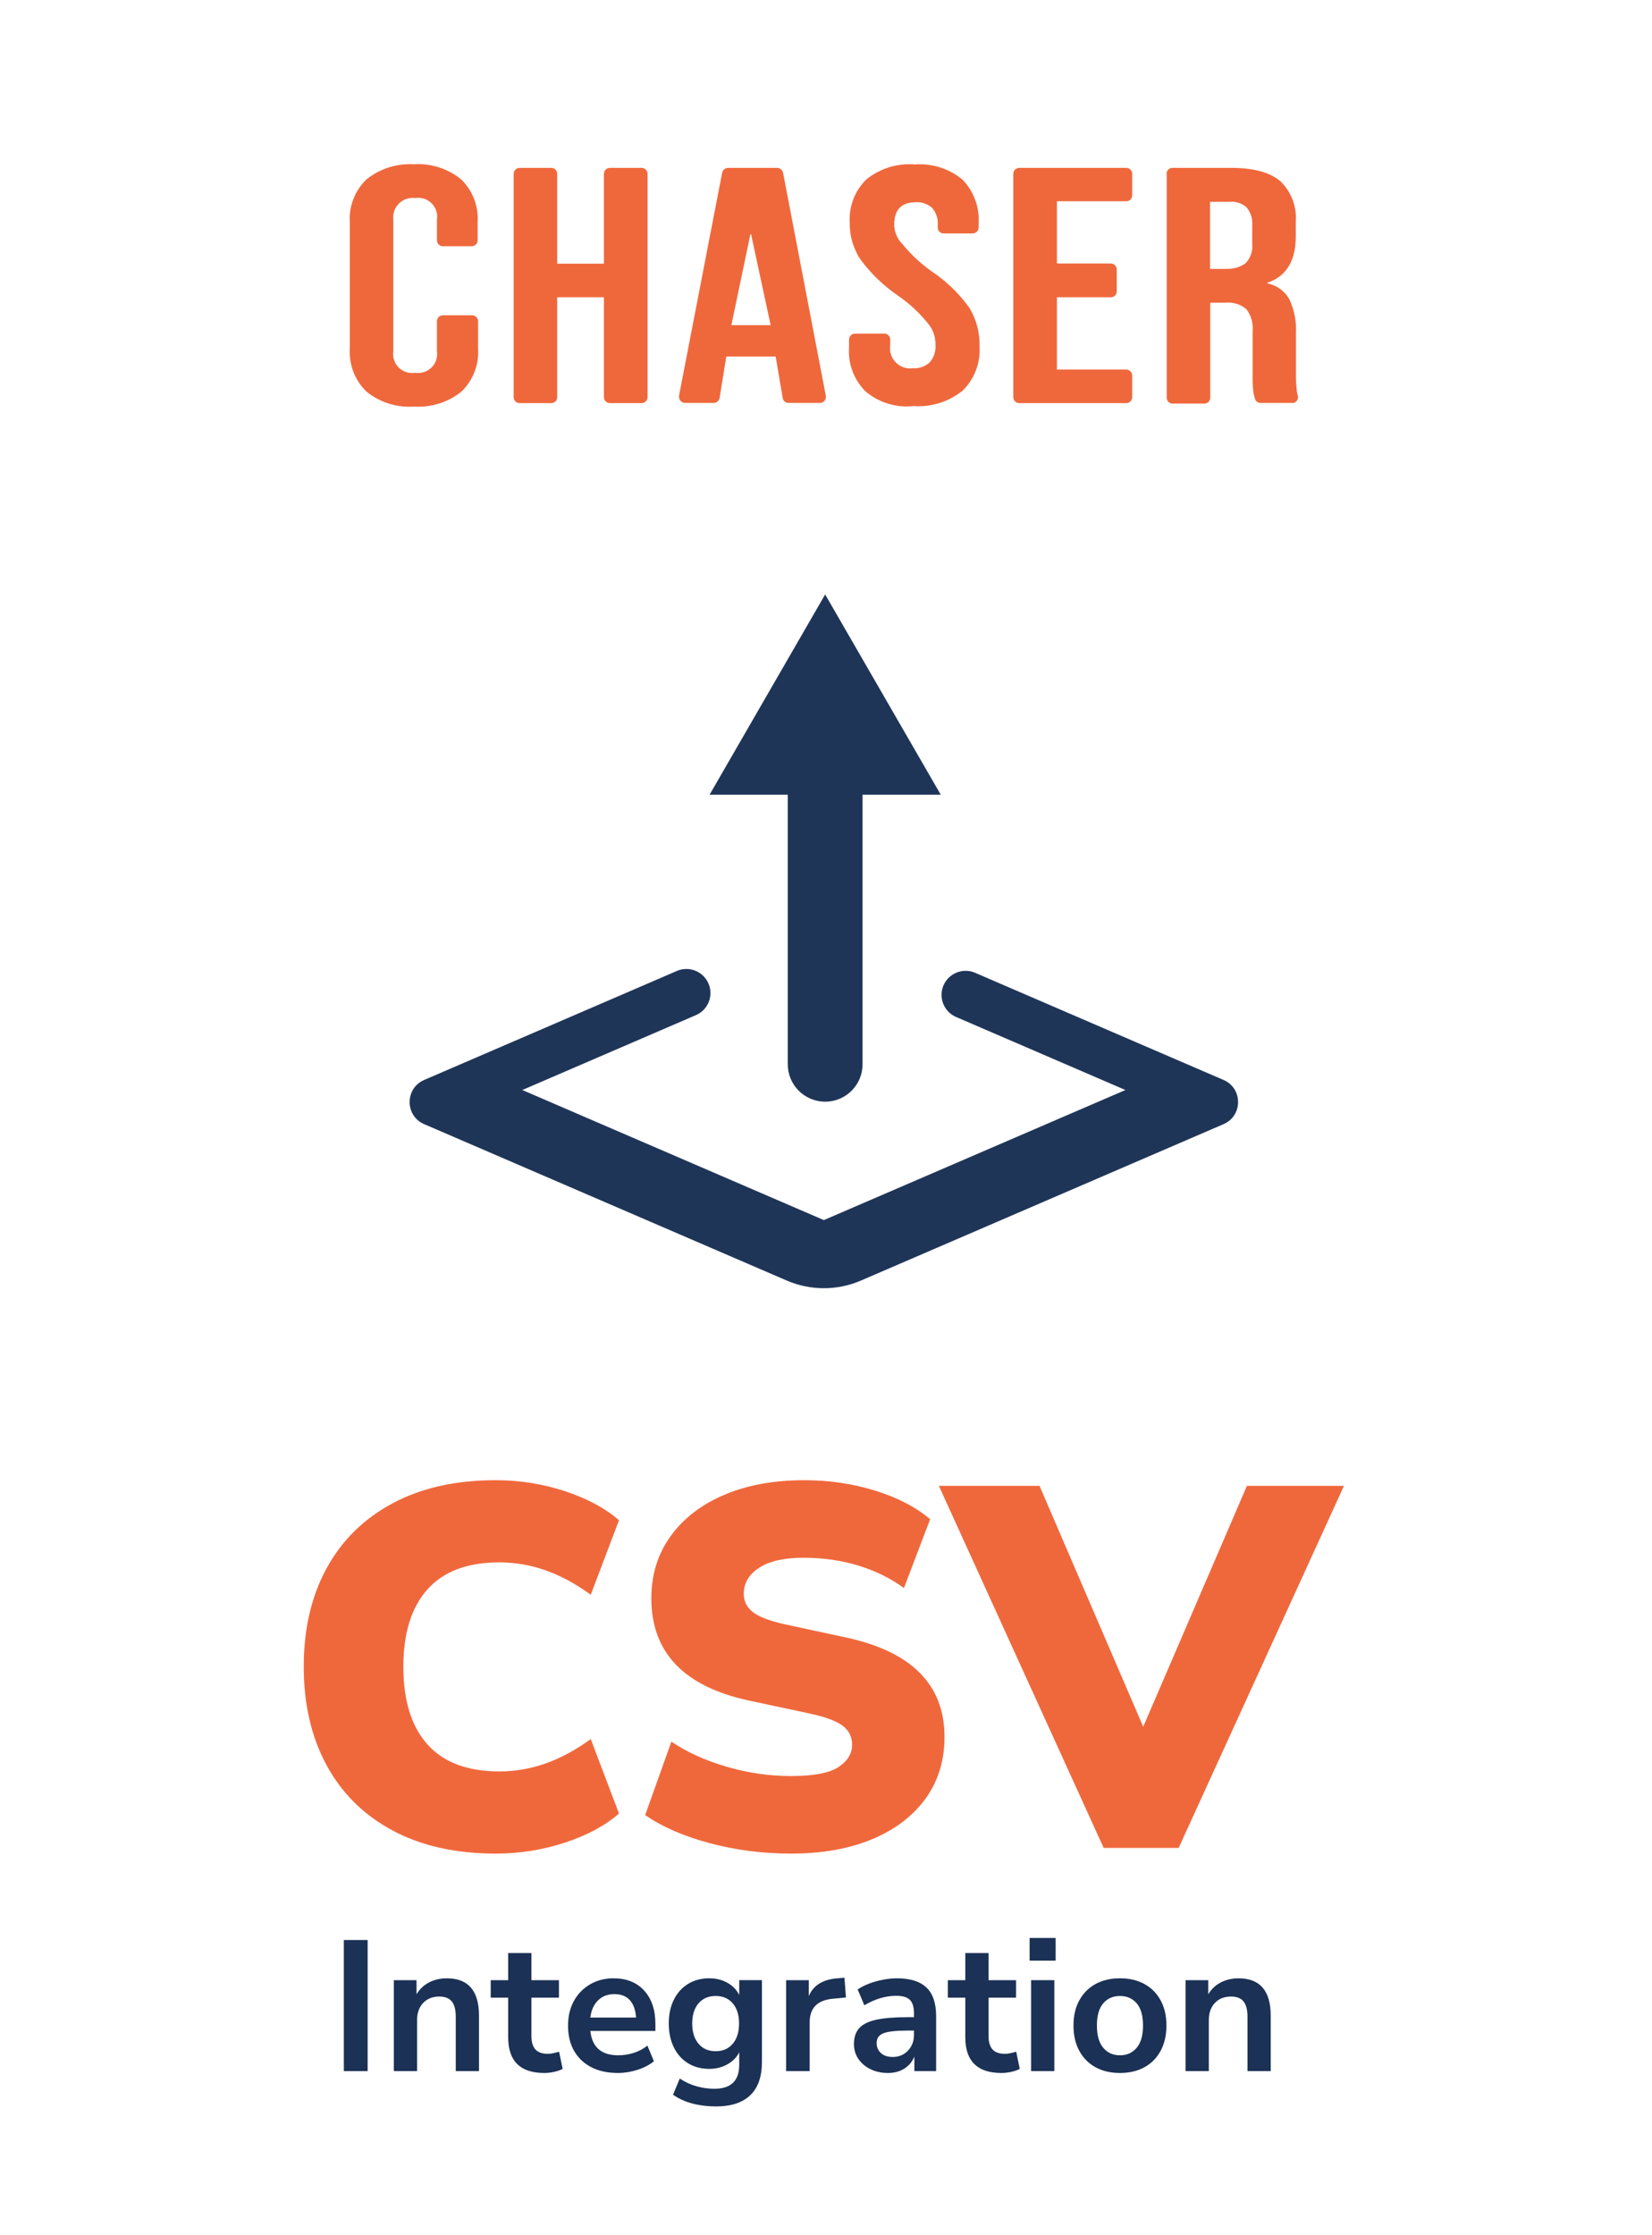 <?xml version="1.0" encoding="UTF-8"?>
<svg id="uuid-4092d924-3818-4093-a325-cee2b8f23d69" data-name="Layer 1" xmlns="http://www.w3.org/2000/svg" xmlns:xlink="http://www.w3.org/1999/xlink" viewBox="0 0 386 522">
  <defs>
    <style>
      .uuid-533d61e6-a213-4b1d-891c-9e43df3edb9c {
        clip-path: url(#uuid-df412f31-5afa-4d83-baaa-f40de193817b);
      }

      .uuid-887b2a07-e73a-4643-819f-6a1695f82c01 {
        fill: #ef683c;
      }

      .uuid-887b2a07-e73a-4643-819f-6a1695f82c01, .uuid-9e09293c-ca94-450d-a6dc-bac9a08ab1fb, .uuid-f189bcae-86a1-4c16-9d14-def89ddb310c, .uuid-59a2a3df-1745-4c4f-9994-d52e709464f7 {
        stroke-width: 0px;
      }

      .uuid-9e09293c-ca94-450d-a6dc-bac9a08ab1fb, .uuid-59a2a3df-1745-4c4f-9994-d52e709464f7 {
        fill: #1b3155;
      }

      .uuid-f189bcae-86a1-4c16-9d14-def89ddb310c {
        fill: none;
      }

      .uuid-59a2a3df-1745-4c4f-9994-d52e709464f7 {
        opacity: .98;
      }
    </style>
    <clipPath id="uuid-df412f31-5afa-4d83-baaa-f40de193817b">
      <rect class="uuid-f189bcae-86a1-4c16-9d14-def89ddb310c" x="81.709" y="38.335" width="221.581" height="56.665"/>
    </clipPath>
  </defs>
  <g id="uuid-4b0a2813-9811-4512-885b-872f89d0c6aa" data-name="Artwork 4">
    <g class="uuid-533d61e6-a213-4b1d-891c-9e43df3edb9c">
      <path class="uuid-887b2a07-e73a-4643-819f-6a1695f82c01" d="m85.589,91.433c-2.671-2.616-4.077-6.261-3.855-9.993v-29.556c-.232-3.721,1.177-7.356,3.855-9.949,3.123-2.522,7.071-3.794,11.078-3.567,4.004-.261,7.96.997,11.078,3.523,2.688,2.604,4.098,6.257,3.855,9.993v4.231c.012.758-.592,1.384-1.351,1.397-.022,0-.045,0-.067,0h-6.692c-.758.012-1.384-.593-1.396-1.351v-4.786c.411-2.412-1.212-4.701-3.625-5.112-.48-.081-.969-.083-1.448-.006-2.499-.327-4.791,1.434-5.118,3.933-.052.393-.052.792,0,1.185v30.664c-.364,2.42,1.302,4.677,3.722,5.042.463.07.934.066,1.396-.012,2.417.382,4.686-1.269,5.068-3.686.07-.445.072-.898.006-1.344v-6.979c-.024-.758.571-1.393,1.328-1.417.023,0,.046,0,.068,0h6.802c.771-.012,1.406.603,1.418,1.374v6.425c.233,3.734-1.174,7.384-3.855,9.993-3.118,2.526-7.074,3.784-11.078,3.523-4.043.303-8.048-.958-11.189-3.523"/>
      <path class="uuid-887b2a07-e73a-4643-819f-6a1695f82c01" d="m121.416,39.21h7.378c.758-.012,1.384.592,1.396,1.35,0,.023,0,.045,0,.068v20.96h10.923v-20.96c-.012-.771.602-1.406,1.373-1.418h7.401c.771-.012,1.406.602,1.417,1.373,0,.015,0,.03,0,.045v52.112c.012.771-.602,1.406-1.373,1.417-.014,0-.03,0-.044,0h-7.356c-.771.012-1.406-.602-1.418-1.373v-23.353h-10.923v23.309c.024.758-.571,1.393-1.328,1.417-.023,0-.046,0-.068,0h-7.378c-.758.013-1.384-.592-1.397-1.35,0-.022,0-.045,0-.067v-52.112c0-.775.622-1.406,1.396-1.418"/>
      <path class="uuid-887b2a07-e73a-4643-819f-6a1695f82c01" d="m170.116,39.21h11.432c.678.003,1.264.471,1.418,1.13l9.993,52.111c.124.766-.372,1.495-1.13,1.662h-7.555c-.695.019-1.295-.486-1.395-1.174l-1.64-9.66h-11.543l-1.551,9.66c-.128.682-.724,1.175-1.418,1.174h-6.647c-.783,0-1.418-.635-1.418-1.417-.02-.095-.02-.193,0-.288l10.081-52.111c.16-.631.723-1.076,1.374-1.086m9.948,36.735l-4.564-21.204h-.177l-4.432,21.204h9.173Z"/>
      <path class="uuid-887b2a07-e73a-4643-819f-6a1695f82c01" d="m202.198,91.389c-2.702-2.729-4.092-6.494-3.811-10.325v-1.729c-.012-.771.603-1.406,1.374-1.418h6.846c.759-.012,1.384.592,1.397,1.351,0,.022,0,.045,0,.067v1.308c-.391,2.564,1.372,4.96,3.937,5.351.442.067.893.071,1.337.011,1.433.105,2.848-.375,3.922-1.33,1.019-1.154,1.515-2.677,1.374-4.209.039-1.848-.618-3.643-1.839-5.03-1.97-2.426-4.276-4.56-6.847-6.336-3.414-2.323-6.41-5.208-8.862-8.531-1.673-2.542-2.538-5.532-2.481-8.575-.228-3.774,1.195-7.461,3.9-10.103,3.208-2.579,7.286-3.826,11.389-3.479,4.015-.294,7.988.985,11.078,3.568,2.651,2.74,4.012,6.477,3.744,10.281v.842c.012.771-.602,1.406-1.373,1.418h-6.847c-.758-.023-1.355-.656-1.332-1.415,0-.016.001-.032.002-.048v-.376c.135-1.494-.335-2.979-1.307-4.121-1.041-.936-2.414-1.415-3.811-1.33-3.368,0-5.051,1.751-5.051,5.273.03,1.661.696,3.247,1.861,4.431,1.976,2.432,4.271,4.587,6.824,6.403,3.445,2.285,6.448,5.175,8.862,8.531,1.648,2.705,2.479,5.829,2.393,8.996.259,3.866-1.181,7.653-3.944,10.369-3.218,2.606-7.302,3.897-11.433,3.612-4.082.453-8.17-.798-11.3-3.457"/>
      <path class="uuid-887b2a07-e73a-4643-819f-6a1695f82c01" d="m238.18,39.21h24.948c.771-.012,1.406.602,1.418,1.373,0,.015,0,.03,0,.045v4.985c.013.758-.592,1.384-1.35,1.397-.022,0-.045,0-.068,0h-16.174v14.535h12.563c.771-.012,1.406.602,1.418,1.373v5.118c.012.759-.592,1.384-1.351,1.397-.022,0-.045,0-.067,0h-12.563v16.883h16.174c.771-.012,1.406.602,1.418,1.373,0,.015,0,.03,0,.045v5.008c.012.771-.602,1.406-1.373,1.417-.014,0-.03,0-.045,0h-24.948c-.771.012-1.406-.602-1.418-1.373v-52.156c-.012-.771.602-1.406,1.373-1.418h.045"/>
      <path class="uuid-887b2a07-e73a-4643-819f-6a1695f82c01" d="m272.566,40.628c-.024-.758.571-1.393,1.329-1.417.022,0,.045,0,.067,0h13.693c5.251,0,9.062,1.041,11.499,3.102,2.568,2.475,3.894,5.971,3.611,9.528v3.367c0,5.739-2.215,9.35-6.647,10.835v.155c2.211.417,4.116,1.809,5.184,3.788,1.13,2.438,1.647,5.115,1.507,7.799v9.704c-.01,1.273.056,2.546.199,3.811.033.362.108.718.221,1.063.222.738-.197,1.517-.934,1.739-.014.004-.027.008-.041.011-.125.021-.252.021-.377,0h-7.311c-.604.01-1.145-.377-1.33-.952-.159-.509-.285-1.026-.377-1.551-.147-1.398-.206-2.804-.177-4.209v-10.037c.182-1.844-.34-3.688-1.462-5.162-1.37-1.142-3.143-1.685-4.919-1.507h-3.523v22.156c.025.758-.57,1.393-1.328,1.417-.022.001-.045.001-.068,0h-7.377c-.759.013-1.384-.592-1.397-1.35,0-.023,0-.045,0-.068v-52.222h-.045Zm13.87,22.156c1.642.121,3.275-.342,4.608-1.307,1.133-1.184,1.698-2.8,1.551-4.432v-4.276c.143-1.545-.317-3.085-1.285-4.298-1.061-.978-2.486-1.461-3.922-1.329h-4.653v15.664h3.7v-.022Z"/>
    </g>
    <rect class="uuid-f189bcae-86a1-4c16-9d14-def89ddb310c" x="81.709" y="38.335" width="221.581" height="56.665"/>
  </g>
  <g>
    <path class="uuid-887b2a07-e73a-4643-819f-6a1695f82c01" d="m115.841,432.943c-9.358,0-17.393-1.8-24.112-5.399-6.718-3.598-11.859-8.677-15.416-15.235-3.561-6.558-5.341-14.235-5.341-23.034s1.78-16.454,5.341-22.973c3.557-6.517,8.698-11.577,15.416-15.176,6.718-3.599,14.753-5.398,24.112-5.398,5.597,0,10.996.86,16.196,2.579,5.197,1.72,9.397,3.979,12.596,6.778l-6.599,17.394c-3.519-2.558-7.037-4.457-10.556-5.698-3.519-1.239-7.118-1.859-10.796-1.859-7.439,0-13.039,2.1-16.796,6.298-3.761,4.199-5.64,10.218-5.64,18.055,0,7.918,1.879,13.977,5.64,18.175,3.757,4.198,9.356,6.298,16.796,6.298,3.678,0,7.278-.618,10.796-1.859,3.519-1.239,7.037-3.138,10.556-5.698l6.599,17.394c-3.2,2.801-7.399,5.06-12.596,6.779-5.199,1.719-10.598,2.579-16.196,2.579Z"/>
    <path class="uuid-887b2a07-e73a-4643-819f-6a1695f82c01" d="m184.823,432.943c-6.639,0-12.998-.821-19.076-2.459-6.078-1.639-11.077-3.819-14.996-6.538l6.12-17.155c3.676,2.479,7.995,4.439,12.956,5.878,4.957,1.44,9.958,2.159,14.996,2.159,5.278,0,8.976-.699,11.097-2.099,2.117-1.399,3.179-3.138,3.179-5.219,0-1.838-.741-3.318-2.222-4.439-1.479-1.119-4.098-2.078-7.857-2.878l-14.034-3c-15.198-3.278-22.795-11.236-22.795-23.873,0-5.518,1.501-10.356,4.498-14.516,3-4.157,7.179-7.378,12.538-9.657,5.357-2.279,11.596-3.419,18.714-3.419,5.838,0,11.376.821,16.616,2.459,5.236,1.64,9.496,3.859,12.776,6.658l-6.118,16.075c-3.04-2.238-6.559-3.977-10.556-5.218-4.001-1.239-8.32-1.859-12.958-1.859-4.478,0-7.916.78-10.316,2.339-2.4,1.56-3.599,3.58-3.599,6.059,0,1.76.719,3.2,2.159,4.319,1.44,1.121,3.997,2.081,7.678,2.879l13.917,3c15.432,3.28,23.152,11.037,23.152,23.273,0,5.518-1.481,10.317-4.44,14.396-2.959,4.078-7.118,7.239-12.475,9.477-5.361,2.238-11.679,3.359-18.955,3.359Z"/>
    <path class="uuid-887b2a07-e73a-4643-819f-6a1695f82c01" d="m257.884,431.623l-38.512-84.577h23.516l24.231,56.265,24.235-56.265h22.674l-38.631,84.577h-17.513Z"/>
    <path class="uuid-9e09293c-ca94-450d-a6dc-bac9a08ab1fb" d="m80.341,483.747v-30.623h5.561v30.623h-5.561Z"/>
    <path class="uuid-9e09293c-ca94-450d-a6dc-bac9a08ab1fb" d="m92.027,483.747v-21.24h5.298v3.302c.723-1.217,1.701-2.143,2.933-2.78,1.23-.636,2.614-.955,4.149-.955,5.009,0,7.514,2.911,7.514,8.731v12.944h-5.43v-12.683c0-1.651-.311-2.852-.933-3.606-.624-.752-1.588-1.129-2.89-1.129-1.594,0-2.858.499-3.799,1.499-.941.999-1.412,2.323-1.412,3.974v11.945h-5.43Z"/>
    <path class="uuid-9e09293c-ca94-450d-a6dc-bac9a08ab1fb" d="m127.165,484.181c-5.617,0-8.425-2.779-8.425-8.339v-9.252h-4.084v-4.083h4.084v-6.342h5.43v6.342h6.427v4.083h-6.427v8.947c0,1.391.303,2.433.911,3.128s1.592,1.042,2.953,1.042c.406,0,.826-.049,1.26-.151.434-.101.883-.21,1.347-.326l.824,3.996c-.521.29-1.18.521-1.975.695-.798.174-1.571.261-2.325.261Z"/>
    <path class="uuid-9e09293c-ca94-450d-a6dc-bac9a08ab1fb" d="m144.364,484.181c-2.404,0-4.472-.448-6.209-1.346s-3.078-2.172-4.02-3.823-1.41-3.606-1.41-5.864c0-2.201.457-4.127,1.367-5.777s2.171-2.946,3.779-3.887,3.438-1.412,5.494-1.412c3.012,0,5.393.955,7.146,2.867,1.751,1.911,2.626,4.517,2.626,7.818v1.607h-15.202c.404,3.794,2.577,5.69,6.516,5.69,1.188,0,2.373-.18,3.561-.542,1.186-.362,2.272-.934,3.258-1.716l1.519,3.649c-1.014.84-2.287,1.506-3.822,1.998s-3.07.738-4.605.738Zm-.78-18.417c-1.594,0-2.882.493-3.866,1.477-.986.985-1.58,2.317-1.782,3.996h10.685c-.117-1.766-.602-3.12-1.454-4.062-.856-.94-2.048-1.411-3.583-1.411Z"/>
    <path class="uuid-9e09293c-ca94-450d-a6dc-bac9a08ab1fb" d="m167.343,492c-1.969,0-3.816-.225-5.539-.674-1.721-.449-3.236-1.137-4.539-2.063l1.565-3.779c1.216.811,2.517,1.412,3.907,1.803,1.392.391,2.781.587,4.171.587,3.88,0,5.819-1.868,5.819-5.603v-2.911c-.606,1.188-1.539,2.129-2.8,2.824s-2.658,1.042-4.193,1.042c-1.911,0-3.575-.441-4.993-1.325-1.42-.883-2.521-2.121-3.301-3.714-.784-1.593-1.176-3.446-1.176-5.56s.392-3.959,1.176-5.539c.78-1.578,1.881-2.808,3.301-3.691,1.418-.884,3.082-1.325,4.993-1.325,1.594,0,3.014.354,4.258,1.064s2.157,1.657,2.735,2.845v-3.475h5.3v19.112c0,3.445-.913,6.038-2.735,7.775-1.826,1.737-4.476,2.607-7.95,2.607Zm-.129-12.901c1.679,0,3.01-.579,3.995-1.737.984-1.158,1.477-2.737,1.477-4.735s-.493-3.568-1.477-4.712c-.986-1.144-2.317-1.716-3.995-1.716s-3.014.572-3.995,1.716c-.986,1.144-1.479,2.715-1.479,4.712s.493,3.576,1.479,4.735c.982,1.158,2.315,1.737,3.995,1.737Z"/>
    <path class="uuid-9e09293c-ca94-450d-a6dc-bac9a08ab1fb" d="m183.676,483.747v-21.24h5.296v3.736c1.044-2.52,3.272-3.91,6.69-4.17l1.652-.13.347,4.604-3.127.304c-3.563.347-5.345,2.171-5.345,5.473v11.424h-5.514Z"/>
    <path class="uuid-9e09293c-ca94-450d-a6dc-bac9a08ab1fb" d="m207.479,484.181c-1.535,0-2.905-.297-4.104-.891-1.204-.593-2.145-1.397-2.824-2.411-.681-1.013-1.022-2.156-1.022-3.431,0-1.563.408-2.802,1.218-3.714.81-.913,2.127-1.57,3.953-1.976,1.824-.405,4.27-.608,7.34-.608h1.519v-.912c0-1.448-.319-2.491-.953-3.128-.638-.636-1.709-.955-3.216-.955-1.188,0-2.404.181-3.648.542-1.246.363-2.505.92-3.779,1.672l-1.563-3.692c.753-.521,1.642-.977,2.67-1.367s2.115-.695,3.258-.912,2.222-.326,3.236-.326c3.099,0,5.401.717,6.906,2.15s2.26,3.656,2.26,6.668v12.857h-5.082v-3.388c-.493,1.188-1.277,2.122-2.347,2.802-1.071.681-2.345,1.021-3.822,1.021Zm1.129-3.736c1.418,0,2.6-.492,3.541-1.477.941-.984,1.41-2.229,1.41-3.736v-.955h-1.475c-2.723,0-4.613.211-5.67.63-1.056.42-1.586,1.18-1.586,2.28,0,.955.333,1.737,1,2.345.665.608,1.592.912,2.779.912Z"/>
    <path class="uuid-9e09293c-ca94-450d-a6dc-bac9a08ab1fb" d="m233.974,484.181c-5.617,0-8.425-2.779-8.425-8.339v-9.252h-4.084v-4.083h4.084v-6.342h5.43v6.342h6.427v4.083h-6.427v8.947c0,1.391.303,2.433.911,3.128s1.592,1.042,2.953,1.042c.406,0,.826-.049,1.26-.151.434-.101.883-.21,1.347-.326l.824,3.996c-.521.29-1.18.521-1.975.695-.798.174-1.571.261-2.325.261Z"/>
    <path class="uuid-9e09293c-ca94-450d-a6dc-bac9a08ab1fb" d="m240.577,457.945v-5.299h6.08v5.299h-6.08Zm.347,25.801v-21.24h5.43v21.24h-5.43Z"/>
    <path class="uuid-9e09293c-ca94-450d-a6dc-bac9a08ab1fb" d="m261.685,484.181c-2.2,0-4.111-.448-5.733-1.346s-2.88-2.178-3.777-3.844c-.901-1.665-1.349-3.628-1.349-5.886s.448-4.214,1.349-5.864c.897-1.65,2.155-2.925,3.777-3.823,1.622-.897,3.533-1.346,5.733-1.346s4.113.449,5.735,1.346c1.622.898,2.882,2.172,3.779,3.823s1.345,3.606,1.345,5.864-.448,4.221-1.345,5.886-2.157,2.946-3.779,3.844-3.533,1.346-5.735,1.346Zm0-4.127c1.624,0,2.925-.586,3.911-1.759.984-1.173,1.477-2.903,1.477-5.19,0-2.316-.493-4.046-1.477-5.19-.986-1.144-2.287-1.716-3.911-1.716s-2.925.572-3.907,1.716c-.986,1.144-1.479,2.874-1.479,5.19,0,2.288.493,4.018,1.479,5.19.982,1.174,2.287,1.759,3.907,1.759Z"/>
    <path class="uuid-9e09293c-ca94-450d-a6dc-bac9a08ab1fb" d="m277.02,483.747v-21.24h5.296v3.302c.725-1.217,1.703-2.143,2.933-2.78,1.232-.636,2.614-.955,4.149-.955,5.009,0,7.514,2.911,7.514,8.731v12.944h-5.43v-12.683c0-1.651-.311-2.852-.933-3.606-.622-.752-1.586-1.129-2.888-1.129-1.594,0-2.86.499-3.801,1.499-.941.999-1.41,2.323-1.41,3.974v11.945h-5.43Z"/>
  </g>
  <g>
    <path class="uuid-59a2a3df-1745-4c4f-9994-d52e709464f7" d="m184.068,248.581c0,4.825,3.911,8.737,8.737,8.737s8.737-3.912,8.737-8.737v-62.964h18.27l-27.01-46.772-27.004,46.772h18.27v62.964Z"/>
    <path class="uuid-59a2a3df-1745-4c4f-9994-d52e709464f7" d="m285.893,252.246l-58.05-25.03c-3.709-1.599-7.843,1.12-7.843,5.159h0c0,2.243,1.334,4.271,3.394,5.159l39.566,17.06s0,0,0,0l-70.46,30.381s0,0,0,0l-70.46-30.381s0,0,0,0l40.566-17.491c2.06-.888,3.394-2.916,3.394-5.159h0c0-4.039-4.134-6.759-7.843-5.159l-59.05,25.462c-4.525,1.951-4.525,8.368,0,10.319l84.727,36.533c5.531,2.385,11.801,2.385,17.332,0l84.727-36.533c4.525-1.951,4.525-8.368,0-10.319Z"/>
  </g>
</svg>